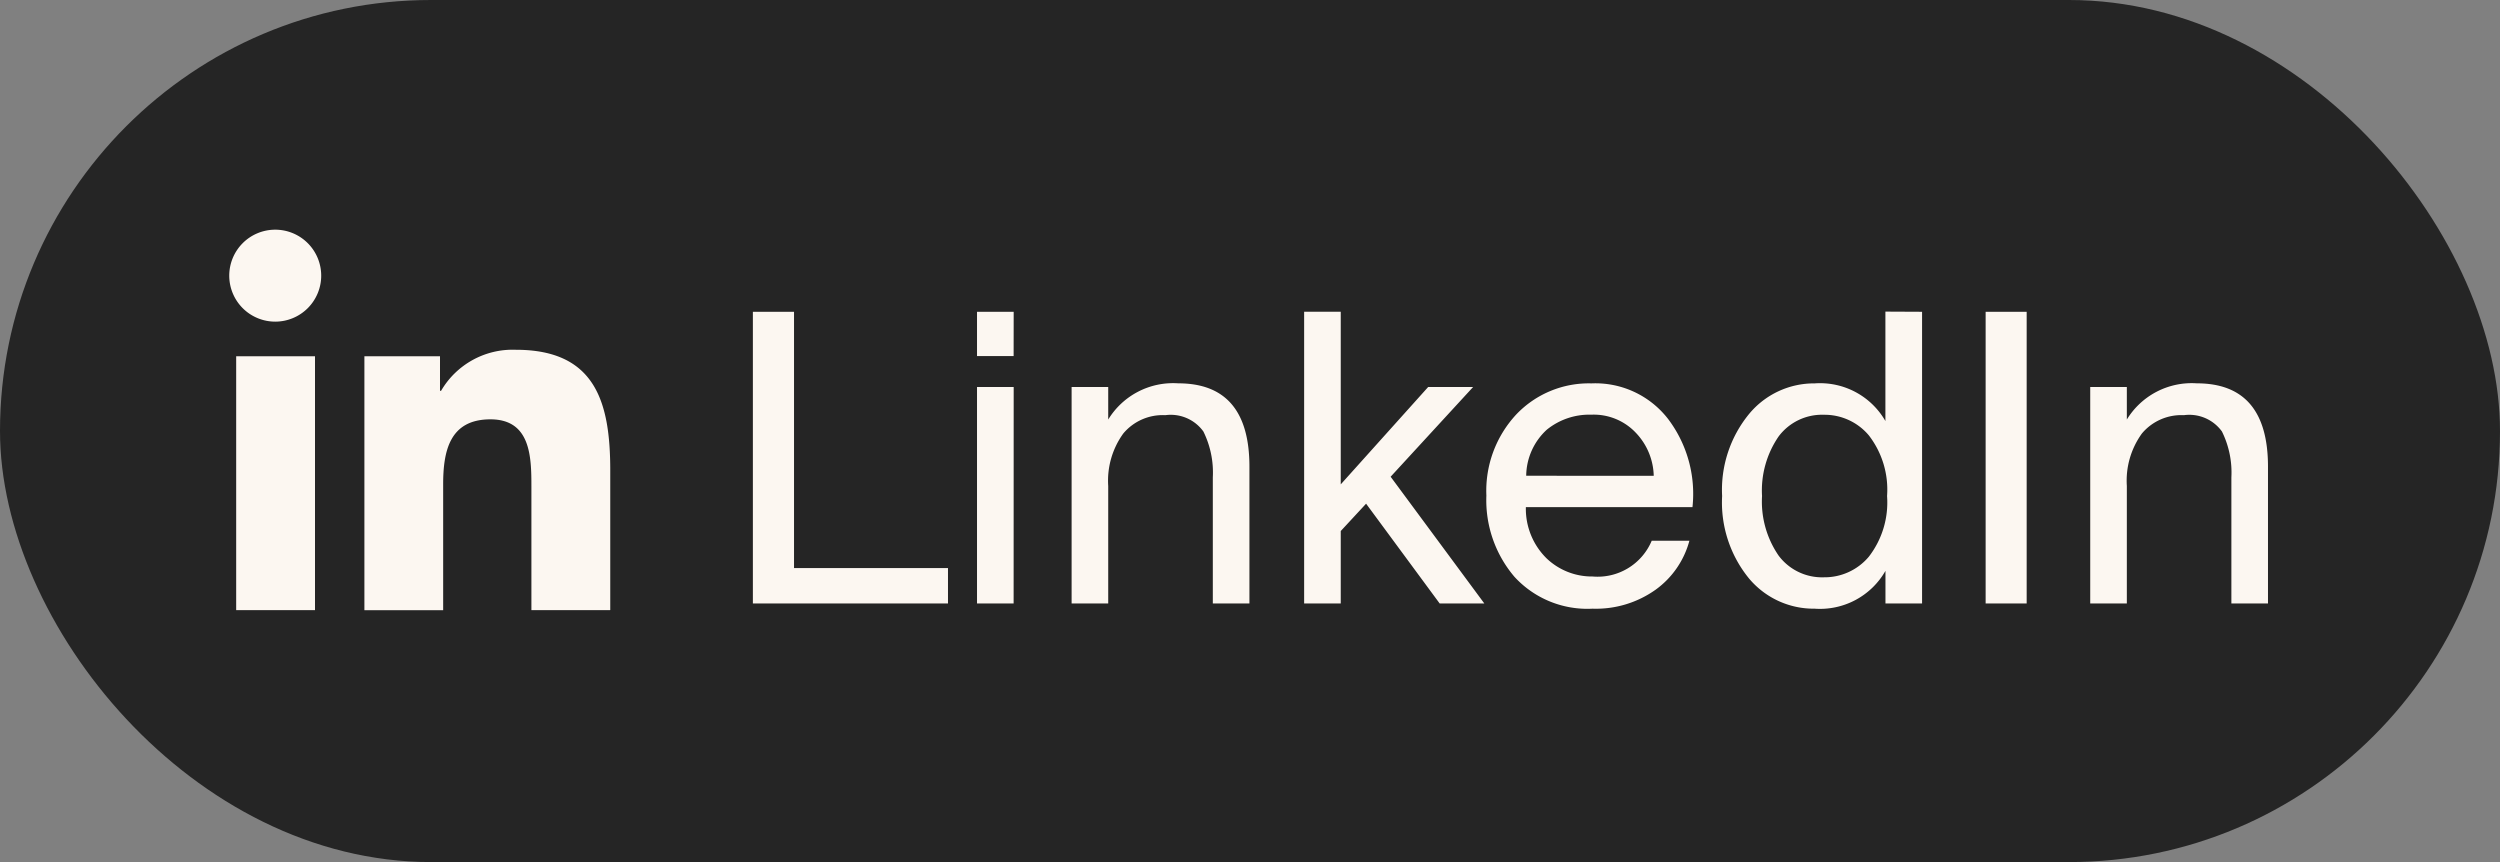 <svg id="Group_76843" data-name="Group 76843" xmlns="http://www.w3.org/2000/svg" xmlns:xlink="http://www.w3.org/1999/xlink" width="87" height="30" viewBox="0 0 87 30">
  <rect x="0" y="0" width="87" height="30" fill="#808080" stroke="none"/>
  <defs>
    <clipPath id="clip-path">
      <rect id="Rectangle_2907" data-name="Rectangle 2907" width="87" height="30" rx="15" transform="translate(944 430)" fill="#252525"/>
    </clipPath>
  </defs>
  <g id="Mask_Group_20" data-name="Mask Group 20" transform="translate(-944 -430)" clip-path="url(#clip-path)">
    <rect id="Rectangle_2908" data-name="Rectangle 2908" width="87" height="30" rx="15" transform="translate(944 430)" fill="#252525"/>
    <path id="Path_29853" data-name="Path 29853" d="M2.632-1.232V-10.15H1.2V0h6.79V-1.232Zm7.644-8.918H9v1.54h1.274Zm0,2.618H9V0h1.274ZM13.566-6.4V-7.532H12.292V0h1.274V-4.088a2.8,2.8,0,0,1,.525-1.827,1.791,1.791,0,0,1,1.463-.637,1.4,1.4,0,0,1,1.323.567,3.221,3.221,0,0,1,.329,1.6V0H18.48V-4.76q0-2.9-2.478-2.9A2.645,2.645,0,0,0,13.566-6.4Zm8.092-3.752H20.384V0h1.274V-2.52l.882-.952L25.1,0h1.554L23.394-4.41l2.87-3.122H24.7L21.658-4.144Zm6.44,6.8h5.8a4.318,4.318,0,0,0-.847-3.066A3.2,3.2,0,0,0,30.38-7.658,3.483,3.483,0,0,0,27.769-6.58a3.9,3.9,0,0,0-1.043,2.828,4.106,4.106,0,0,0,.98,2.828A3.441,3.441,0,0,0,30.422.182a3.577,3.577,0,0,0,2.2-.665,3.08,3.08,0,0,0,1.169-1.7H32.48A2.041,2.041,0,0,1,30.422-.938a2.286,2.286,0,0,1-1.6-.63A2.421,2.421,0,0,1,28.1-3.346Zm.014-1.092a2.205,2.205,0,0,1,.714-1.6,2.346,2.346,0,0,1,1.554-.525,2.014,2.014,0,0,1,1.554.637,2.242,2.242,0,0,1,.616,1.491Zm12.5-5.712v3.808A2.622,2.622,0,0,0,38.15-7.658a2.932,2.932,0,0,0-2.282,1.064,4.163,4.163,0,0,0-.938,2.856,4.178,4.178,0,0,0,.931,2.863A2.933,2.933,0,0,0,38.15.182a2.622,2.622,0,0,0,2.464-1.316V0h1.274V-10.15ZM38.472-6.566a2.013,2.013,0,0,1,1.561.714,3.086,3.086,0,0,1,.637,2.114,3.086,3.086,0,0,1-.637,2.114,2.013,2.013,0,0,1-1.561.714A1.888,1.888,0,0,1,36.9-1.659a3.317,3.317,0,0,1-.581-2.079A3.317,3.317,0,0,1,36.9-5.817,1.888,1.888,0,0,1,38.472-6.566ZM45.528,0V-10.15H44.1V0Zm3.486-6.4V-7.532H47.74V0h1.274V-4.088a2.8,2.8,0,0,1,.525-1.827A1.791,1.791,0,0,1,51-6.552a1.4,1.4,0,0,1,1.323.567,3.221,3.221,0,0,1,.329,1.6V0h1.274V-4.76q0-2.9-2.478-2.9A2.645,2.645,0,0,0,49.014-6.4Z" transform="translate(969 451)" fill="#fcf7f1"/>
  </g>
  <path id="Icon_awesome-linkedin-in" data-name="Icon awesome-linkedin-in" d="M2.962,13.234H.219V4.4H2.962ZM1.589,3.194a1.6,1.6,0,1,1,1.589-1.6A1.6,1.6,0,0,1,1.589,3.194ZM13.231,13.234H10.493v-4.3c0-1.025-.021-2.34-1.426-2.34-1.426,0-1.645,1.114-1.645,2.266v4.375H4.681V4.4H7.312V5.6h.038a2.883,2.883,0,0,1,2.6-1.427c2.777,0,3.287,1.829,3.287,4.2v4.853Z" transform="translate(8 7.999)" fill="#fcf7f1"/>
</svg>
